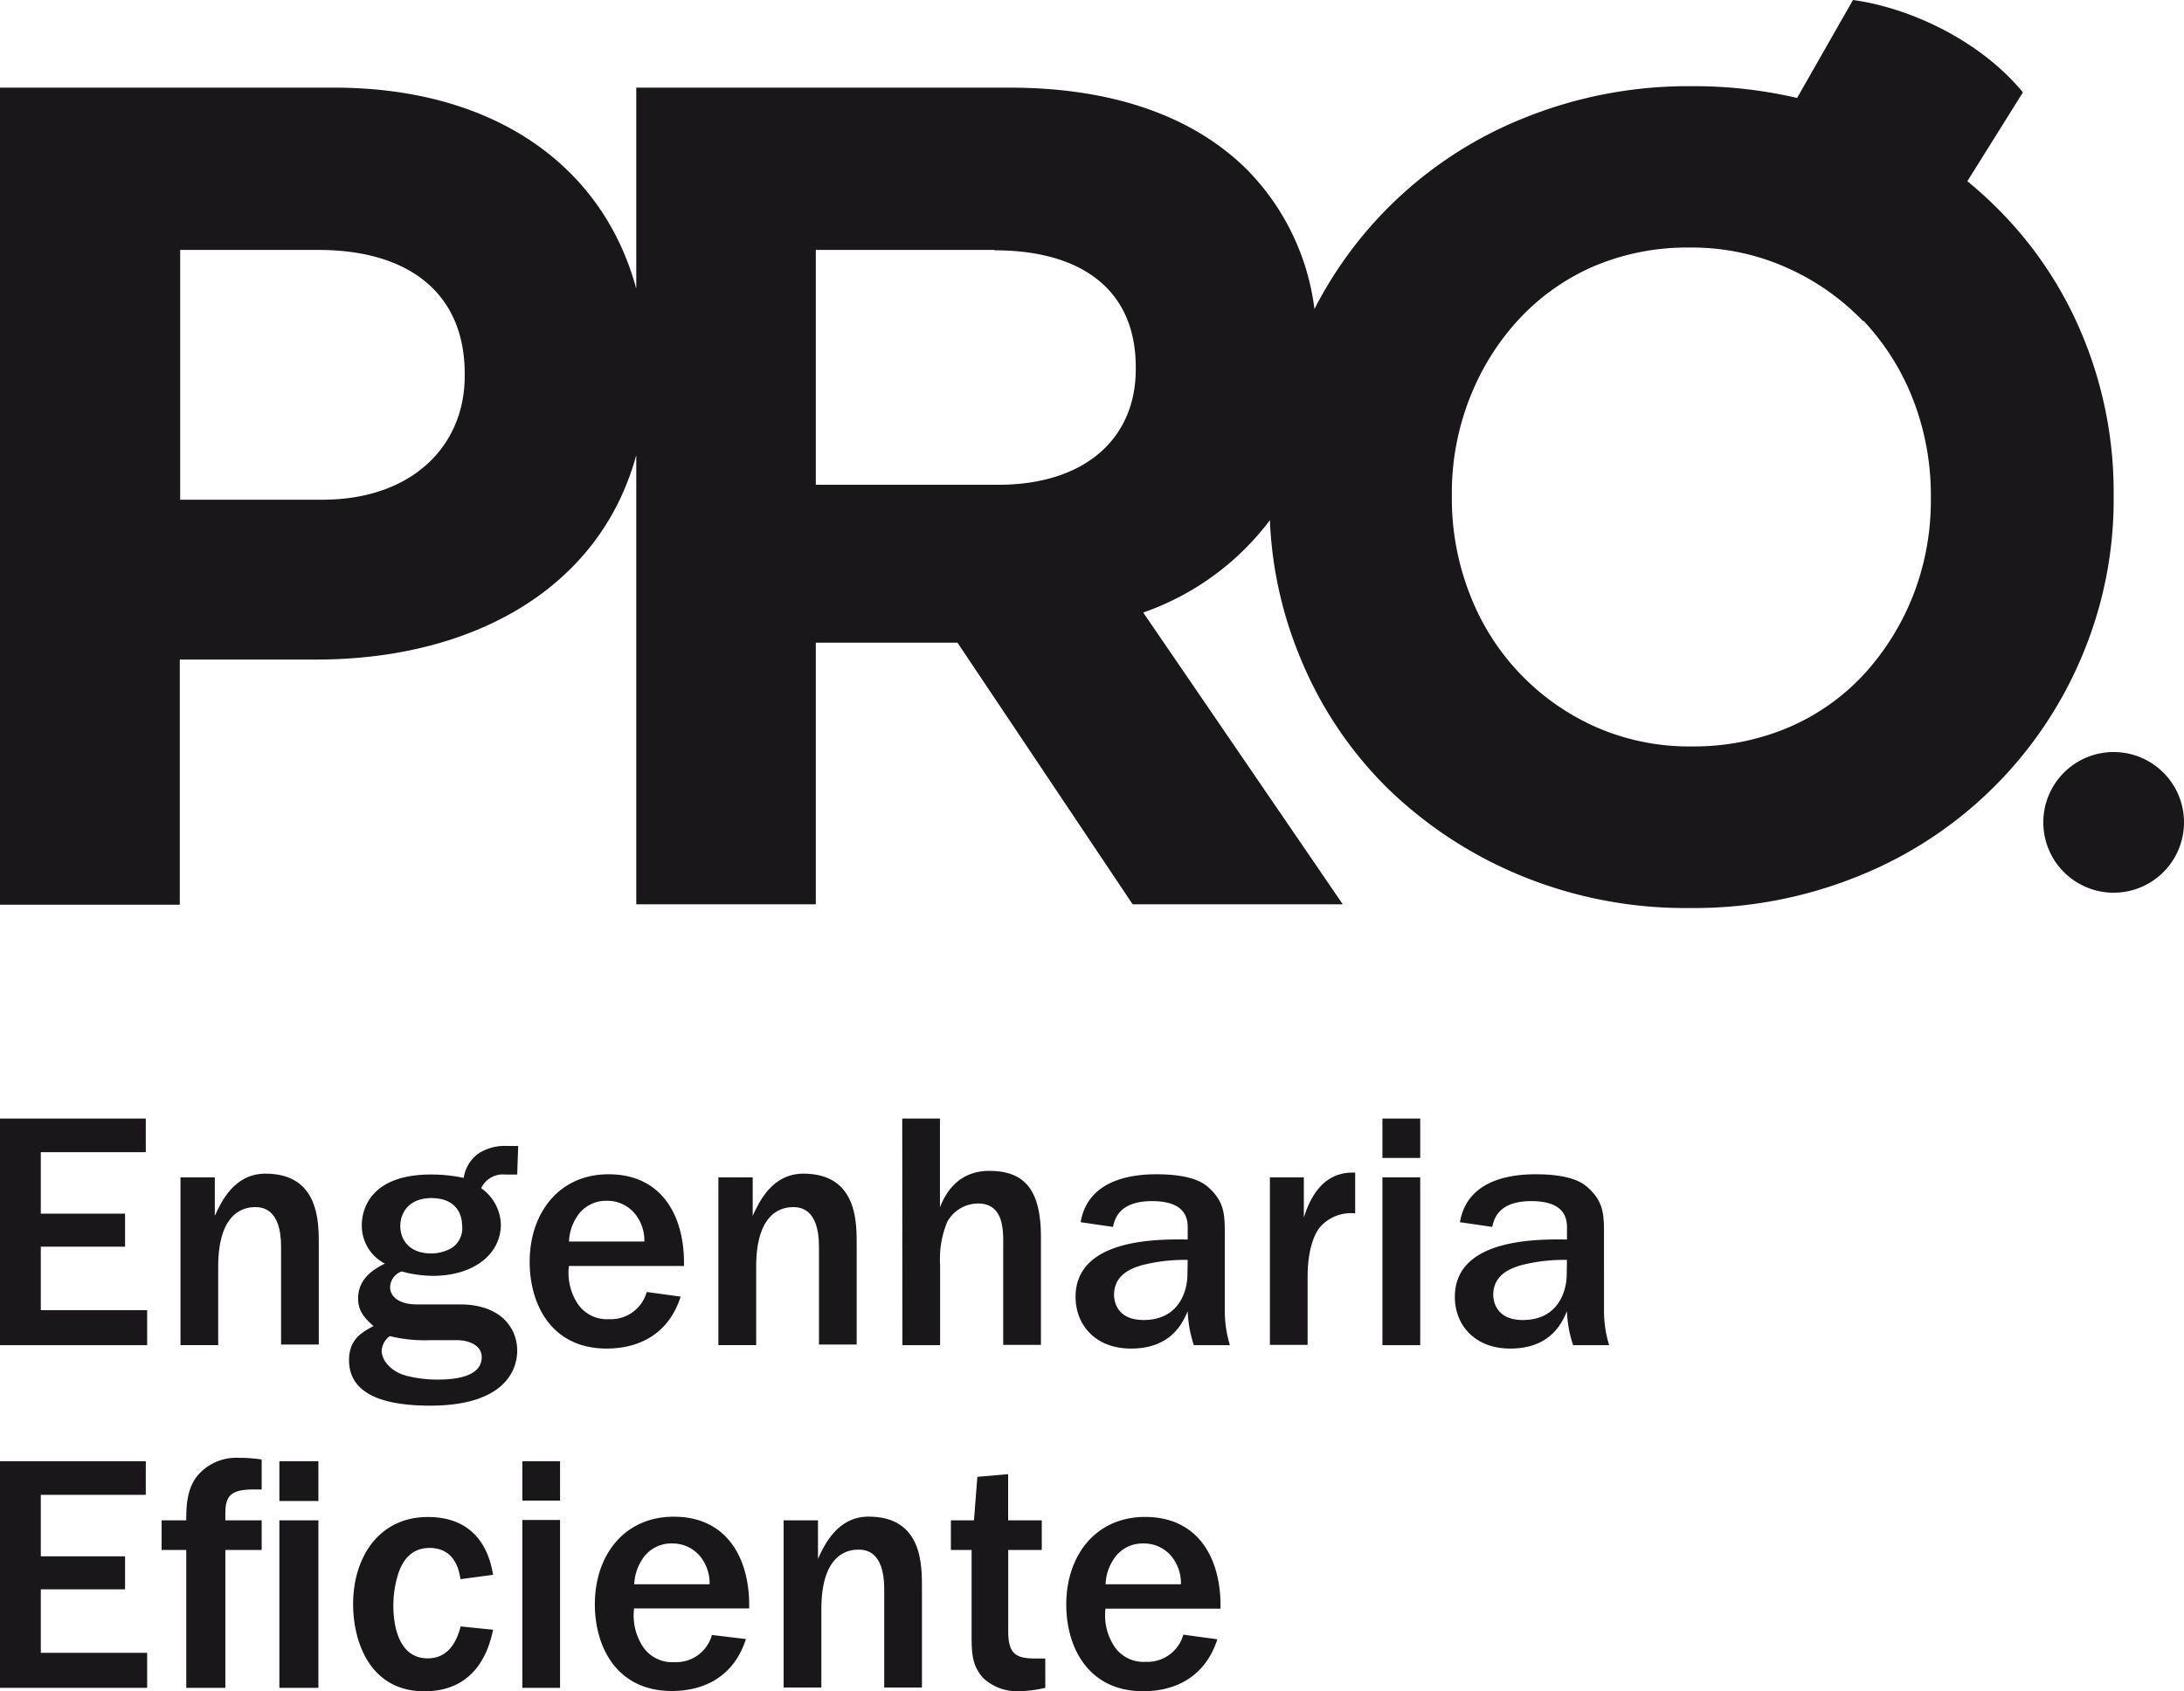 <svg xmlns="http://www.w3.org/2000/svg" viewBox="0 0 283.77 219.78"><defs><style>.cls-1{fill:#1a171b;}</style></defs><g id="Camada_2" data-name="Camada 2"><g id="Layer_1" data-name="Layer 1"><polygon class="cls-1" points="0 145.36 0 174.81 19.12 174.81 19.12 170.26 5.3 170.26 5.3 162.01 16.25 162.01 16.25 157.72 5.3 157.72 5.3 149.73 18.94 149.73 18.94 145.36 0 145.36"/><path class="cls-1" d="M23.45,153h4.46v5c.84-1.81,2.51-5.48,6.58-5.48,7.06,0,6.93,6.45,6.93,9.32v12.89h-4.9V162c0-5-2.52-5.13-3.36-5.13-1.06,0-4.81.27-4.81,7.73v10.2h-4.9Z"/><path class="cls-1" d="M56.12,155.69c-3.18,0-4.11,2.12-4.11,3.62,0,1.9,1.28,3.58,4,3.58a5.26,5.26,0,0,0,2.74-.75,3.08,3.08,0,0,0,1.28-3c0-1.32-.79-3.44-3.93-3.44m-3.27,23.09a16.09,16.09,0,0,0,4.11.49c2.16,0,5.65-.35,5.65-2.91,0-1.55-1.68-2.21-3.22-2.21H55.94a18.94,18.94,0,0,1-5.29-.53,2.56,2.56,0,0,0-1.06,1.9c0,1.37,1.41,2.82,3.26,3.26M67.2,152.64H65.7a3.11,3.11,0,0,0-3.18,1.77,6,6,0,0,1,2.56,4.68c0,3.93-3.57,6.71-8.83,6.71a15.73,15.73,0,0,1-4.06-.57,2.22,2.22,0,0,0-1.5,2.12c0,.79.71,2.16,3.49,2.16h5.56c5.34,0,7.46,3.09,7.46,6s-2.07,7.16-11.3,7.16c-5.74,0-10.55-1.33-10.55-5.92,0-2.65,1.59-3.58,3.18-4.42-1.24-1.1-2-2-2-3.57,0-2.78,2.29-3.93,3.48-4.55a5.54,5.54,0,0,1-3-5c0-2.25,1.32-6.58,9-6.58a20.57,20.57,0,0,1,4.24.44,4.73,4.73,0,0,1,2-3.22,6.32,6.32,0,0,1,3.58-.93h1.5Z"/><path class="cls-1" d="M83.72,161.34a5.48,5.48,0,0,0-1.06-3.4,4.63,4.63,0,0,0-3.8-1.89,4.45,4.45,0,0,0-3.93,2.11,6.29,6.29,0,0,0-1,3.18Zm4.72,7.16c-1.54,4.81-5.34,6.75-9.62,6.75-7.2,0-10-5.78-10-11.26,0-6.4,3.85-11.39,10.25-11.39,7.06,0,9.93,5.61,9.8,11.92H73.92a7.32,7.32,0,0,0,1.14,4.91,4.59,4.59,0,0,0,4.07,2,4.83,4.83,0,0,0,4.9-3.53Z"/><path class="cls-1" d="M93.34,153H97.8v5c.84-1.81,2.52-5.48,6.58-5.48,7.07,0,6.93,6.45,6.93,9.32v12.89h-4.9V162c0-5-2.51-5.13-3.35-5.13-1.06,0-4.81.27-4.81,7.73v10.2H93.34Z"/><path class="cls-1" d="M117.23,145.36h4.9v11.52c.53-1.28,2-4.72,6.41-4.72,4.67,0,6.71,2.56,6.71,8.61v14h-4.9V161.57c0-1.86,0-5.17-3.27-5.17a4.6,4.6,0,0,0-4,2.38,12.56,12.56,0,0,0-.93,5.61v10.42h-4.9Z"/><path class="cls-1" d="M154.32,163.73a22.26,22.26,0,0,0-6,.7c-1,.31-3.57,1.06-3.57,3.84,0,.8.35,3.27,3.84,3.27,4.81,0,5.69-4.1,5.69-5.83Zm4.82,6.66a15.42,15.42,0,0,0,.66,4.42h-4.68a15.61,15.61,0,0,1-.8-4.42c-.66,1.55-2.16,4.86-7.37,4.86-4.68,0-7.2-3.13-7.2-6.71,0-7.33,9.89-7.55,14.57-7.46v-1.64c0-2.78-2.43-3.35-4.63-3.35-4.33,0-4.86,2.38-5.08,3.35l-4.2-.61c.84-4.91,5.44-6.23,9.85-6.23,2.38,0,5.12.31,6.62,1.59,2.26,1.94,2.26,3.66,2.26,6.4Z"/><path class="cls-1" d="M165,153h4.41v5.21c.53-1.59,2-6.05,6.67-5.82v5.29a5.36,5.36,0,0,0-4.55,1.77c-.84,1-1.63,3.13-1.63,6.49v8.83H165Z"/><path class="cls-1" d="M179.62,153h4.91v21.81h-4.91Zm0-7.64h4.91v5.12h-4.91Z"/><path class="cls-1" d="M203.6,163.73a22.26,22.26,0,0,0-6,.7c-1,.31-3.58,1.06-3.58,3.84,0,.8.36,3.27,3.84,3.27,4.82,0,5.7-4.1,5.7-5.83Zm4.81,6.66a15,15,0,0,0,.67,4.42H204.4a15.27,15.27,0,0,1-.8-4.42c-.66,1.55-2.16,4.86-7.37,4.86-4.68,0-7.2-3.13-7.2-6.71,0-7.33,9.89-7.55,14.57-7.46v-1.64c0-2.78-2.43-3.35-4.64-3.35-4.32,0-4.85,2.38-5.07,3.35l-4.2-.61c.84-4.91,5.43-6.23,9.85-6.23,2.38,0,5.12.31,6.62,1.59,2.25,1.94,2.25,3.66,2.25,6.4Z"/><polygon class="cls-1" points="0 189.89 0 219.34 19.12 219.34 19.12 214.79 5.3 214.79 5.3 206.54 16.25 206.54 16.25 202.25 5.3 202.25 5.3 194.26 18.94 194.26 18.94 189.89 0 189.89"/><path class="cls-1" d="M41.37,219.34H36.3V197.57h5.07Zm0-24.28H36.3v-5.17h5.07ZM29.28,219.34H24.2V201.42H21v-3.85H24.2c0-1.89.09-4.06,1.41-5.74A6.59,6.59,0,0,1,31,189.45a18.45,18.45,0,0,1,3,.22v3.89H32.9c-3.09,0-3.62,1-3.62,3.18v.83H34v3.85H29.28Z"/><path class="cls-1" d="M64.07,211.79c-.44,2-1.85,8-8.92,8s-9.27-6.4-9.27-11.34c0-6,3.31-11.31,9.71-11.31,7.11,0,8.17,5.79,8.48,7.51l-4.24.57c-.4-2.87-1.94-4.06-4-4.06-2.78,0-3.71,2.21-4.1,3.4a13.71,13.71,0,0,0-.62,4.11c0,.88,0,6.84,4.46,6.84,2.34,0,3.66-1.68,4.28-4.15Z"/><path class="cls-1" d="M67.87,219.34h4.9V197.53h-4.9Zm0-24.33h4.9v-5.12h-4.9Z"/><path class="cls-1" d="M92.2,205.88a5.57,5.57,0,0,0-1.06-3.41,4.63,4.63,0,0,0-3.8-1.89,4.44,4.44,0,0,0-3.93,2.12,6.34,6.34,0,0,0-1,3.18ZM96.92,213c-1.54,4.81-5.34,6.75-9.63,6.75-7.19,0-10-5.78-10-11.26,0-6.4,3.84-11.39,10.25-11.39,7.06,0,9.93,5.61,9.8,11.92H82.39A7.39,7.39,0,0,0,83.54,214a4.56,4.56,0,0,0,4.06,2,4.81,4.81,0,0,0,4.9-3.53Z"/><path class="cls-1" d="M101.82,197.57h4.46v5c.84-1.81,2.52-5.48,6.58-5.48,7.07,0,6.93,6.45,6.93,9.32v12.89h-4.9v-12.8c0-5-2.51-5.12-3.35-5.12-1.06,0-4.82.26-4.82,7.72v10.2h-4.9Z"/><path class="cls-1" d="M135.82,219.34a16.3,16.3,0,0,1-3.44.44,6.46,6.46,0,0,1-4.64-1.72c-1.32-1.5-1.5-2.91-1.5-5.38V201.42h-2.69v-3.85h3l.44-5.65,4-.35v6h4.37v3.85H131V212c0,3,1.06,3.53,3.58,3.53.39,0,.7,0,1.23,0Z"/><path class="cls-1" d="M153.44,205.88a5.51,5.51,0,0,0-1.06-3.41,4.61,4.61,0,0,0-3.8-1.89,4.44,4.44,0,0,0-3.93,2.12,6.23,6.23,0,0,0-1,3.18Zm4.73,7.15c-1.55,4.81-5.35,6.75-9.63,6.75-7.2,0-10-5.78-10-11.26,0-6.4,3.84-11.39,10.24-11.39,7.06,0,9.93,5.61,9.8,11.92H143.64a7.28,7.28,0,0,0,1.15,4.91,4.54,4.54,0,0,0,4.06,2,4.83,4.83,0,0,0,4.9-3.53Z"/><path class="cls-1" d="M41.41,32.48h-18V64.94H41.88c11.68,0,18.5-7,18.5-16.07v-.32c0-10.46-7.29-16.07-19-16.07m87.83,0H106V63h23.68c11.37,0,17.89-6.07,17.89-15v-.3c0-10-7-15.17-18.34-15.17m112.87,9.23a31.44,31.44,0,0,0-10-7,30.14,30.14,0,0,0-12.54-2.59A31,31,0,0,0,207,34.64a29,29,0,0,0-9.73,6.94,32.37,32.37,0,0,0-6.34,10.24,33.69,33.69,0,0,0-2.29,12.47v.3a34.15,34.15,0,0,0,2.29,12.52,31,31,0,0,0,16.36,17.34A30.17,30.17,0,0,0,219.91,97a31.35,31.35,0,0,0,12.55-2.5,28.72,28.72,0,0,0,9.79-6.94,33.11,33.11,0,0,0,6.35-10.25,33.92,33.92,0,0,0,2.28-12.46v-.29A34.47,34.47,0,0,0,248.6,52a31.63,31.63,0,0,0-6.49-10.33m32.52,22.88A52.17,52.17,0,0,1,270.5,85.3a52.77,52.77,0,0,1-28.83,28.47A56.75,56.75,0,0,1,219.61,118a56.08,56.08,0,0,1-22-4.21,54.64,54.64,0,0,1-17.33-11.36A50.87,50.87,0,0,1,169,85.6a52,52,0,0,1-4-18,35,35,0,0,1-16.46,12l25.93,37.92h-27.3l-22.76-34H106v34H82.67V59.15c-4.79,17.53-21.5,26.56-41.56,26.56H23.36v31.86H0V11.39H43.39c21,0,35,10.3,39.28,26.13V11.39H131.2c13.5,0,24,3.79,30.94,10.77a31.36,31.36,0,0,1,8.65,18,52.43,52.43,0,0,1,27.07-24.76,56.88,56.88,0,0,1,22-4.2,59,59,0,0,1,13.64,1.53L240.76,0c7.3,1,16.43,5.16,22.08,12l-7.22,11.55q1.88,1.53,3.59,3.22a50.61,50.61,0,0,1,11.36,16.81,53,53,0,0,1,4.06,20.72Z"/><path class="cls-1" d="M283.77,106.87a9.14,9.14,0,1,1-9.14-9.14,9.14,9.14,0,0,1,9.14,9.14"/></g></g></svg>